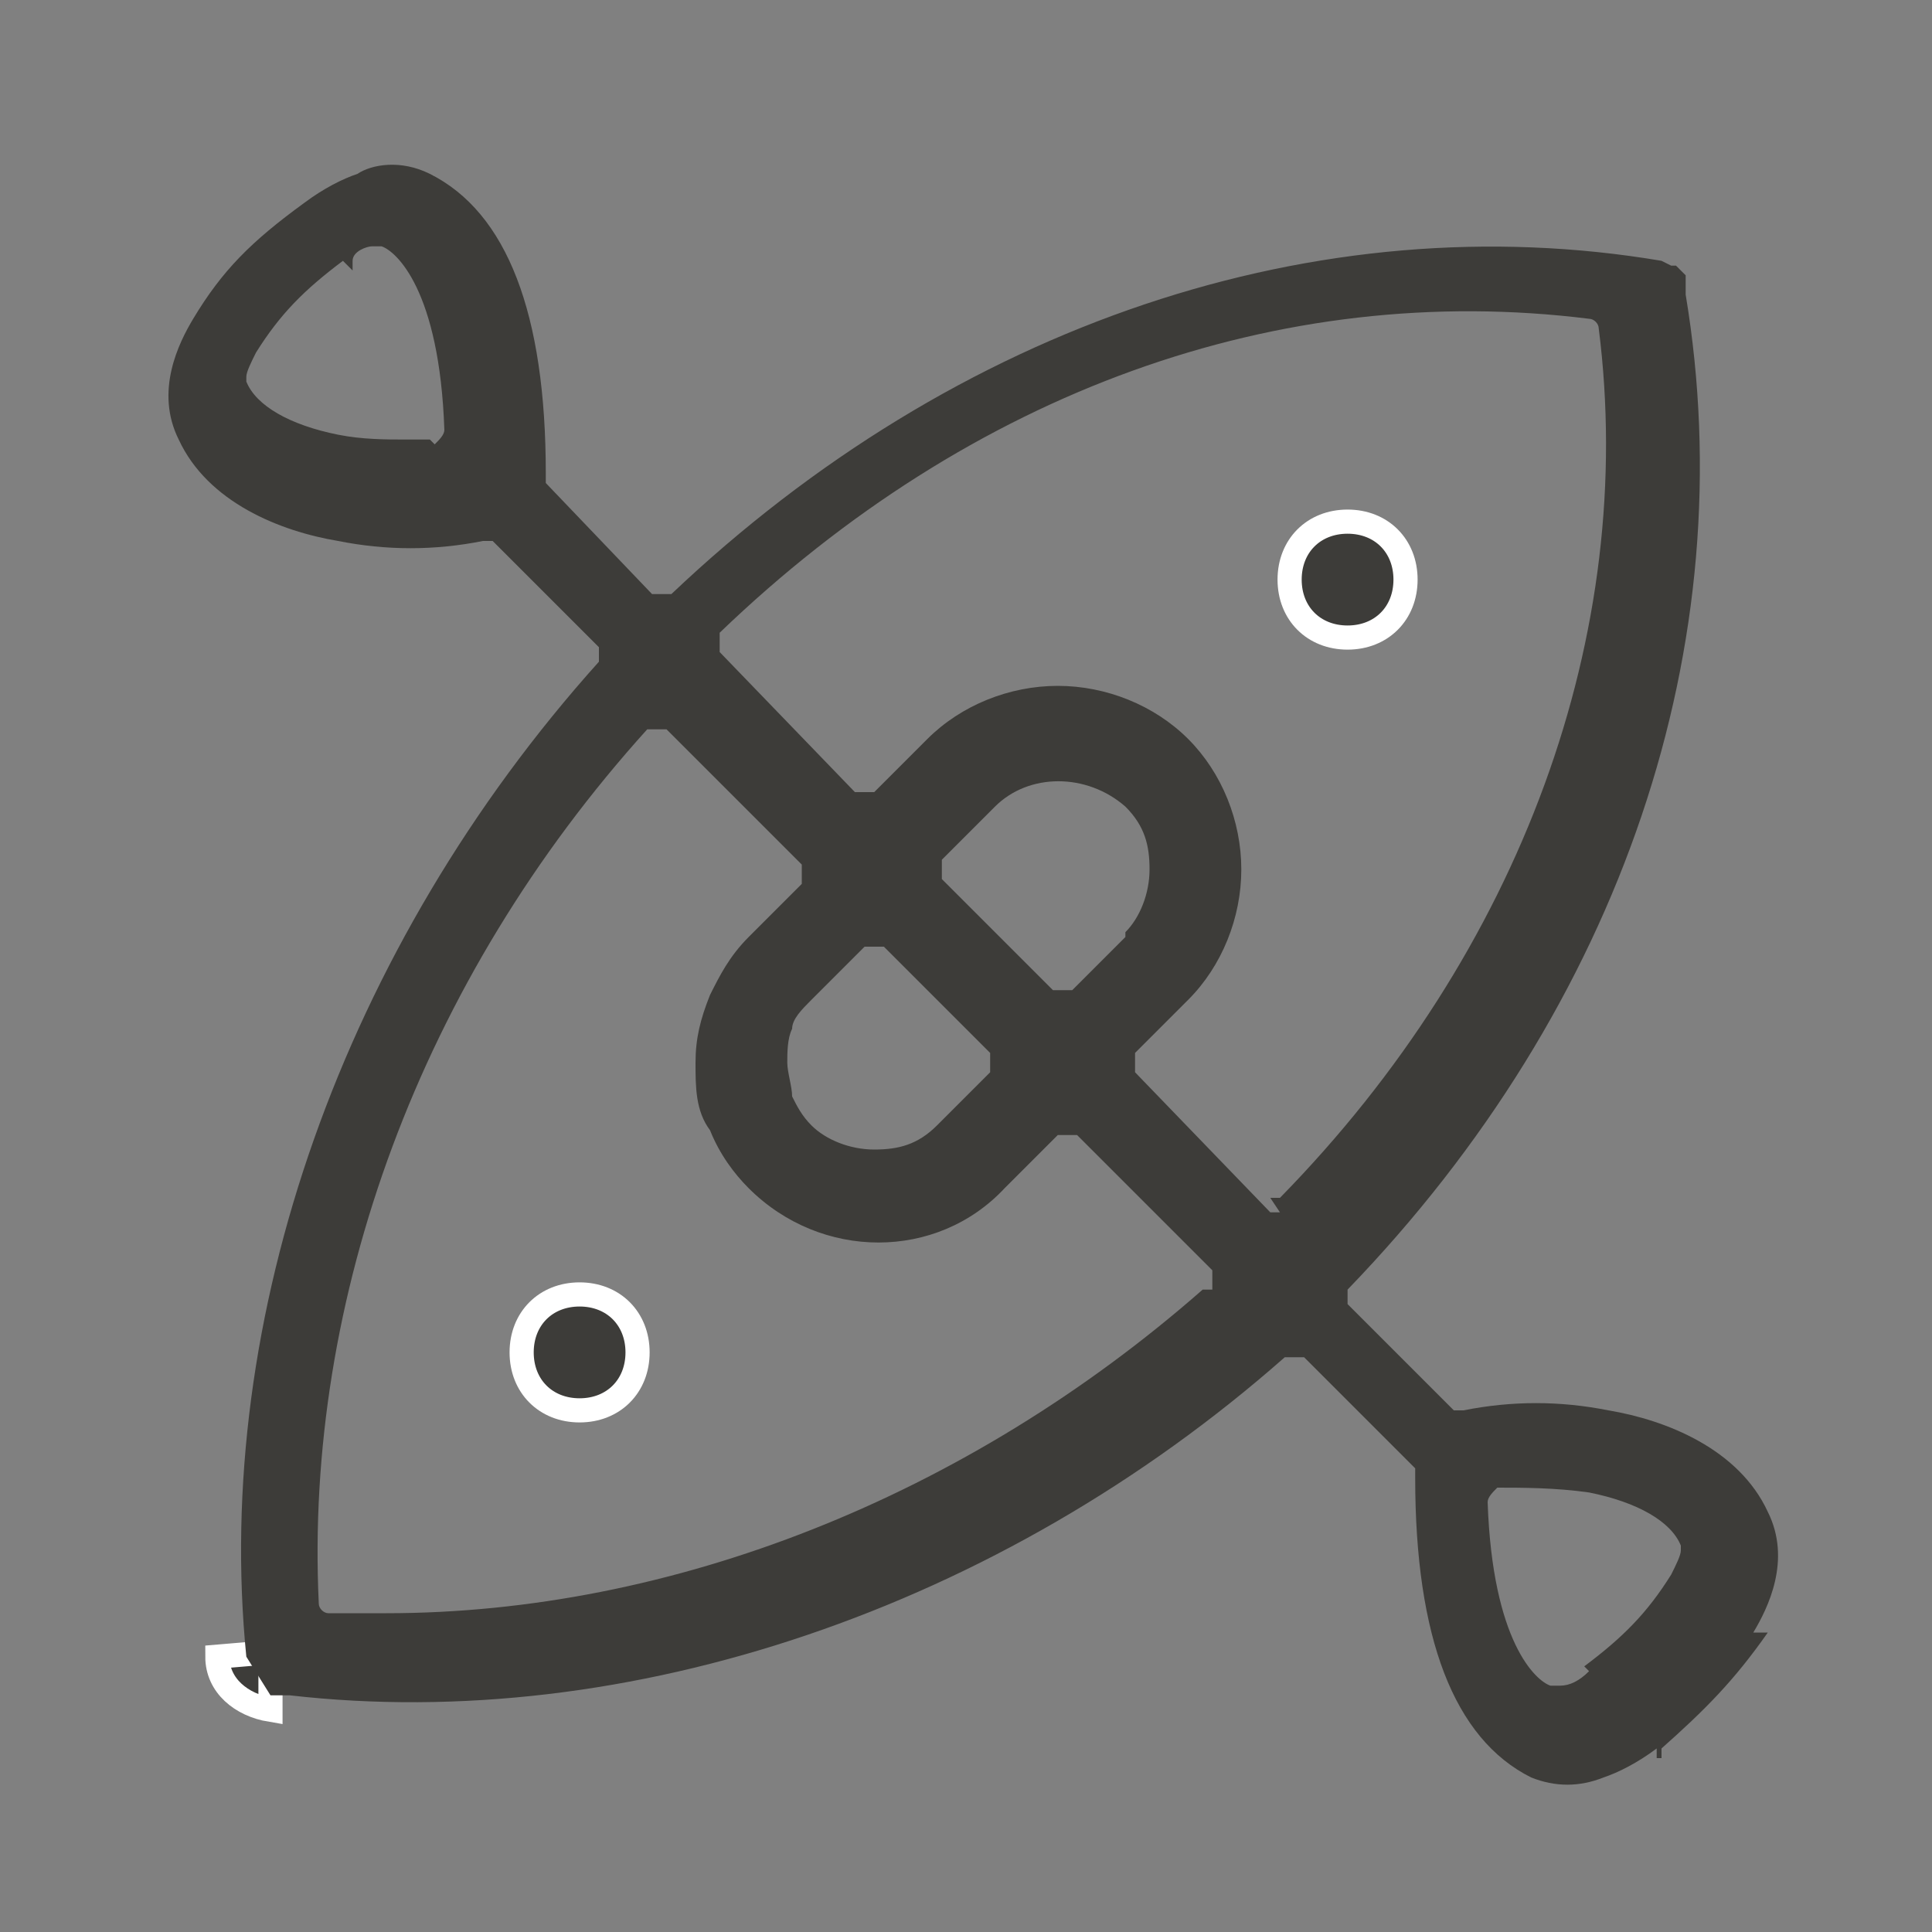 <?xml version="1.0" encoding="UTF-8"?>
<svg xmlns="http://www.w3.org/2000/svg" version="1.1" viewBox="0 0 40 40">
  <rect x="0" y="0" width="40" height="40" fill="#808080" stroke="none"/>
  <defs>
    <style>
      .cls-1 {
        stroke: #c49a33;
      }

      .cls-1, .cls-2, .cls-3 {
        stroke-miterlimit: 10;
      }

      .cls-1, .cls-3 {
        fill: none;
        stroke-width: 2px;
      }

      .cls-4, .cls-2 {
        fill: #3d3c39;
      }

      .cls-2 {
        stroke: #fff;
        stroke-width: .5px;
      }

      .cls-3 {
        stroke: #3d3c39;
      }
    </style>
  </defs>
  <!-- Generator: Adobe Illustrator 28.7.1, SVG Export Plug-In . SVG Version: 1.2.0 Build 142)  -->
  <g>
    <g id="Layer_1">
      <path class="cls-4" d="M-220.9,28.2l-6.1,6c-.2.2-.4.2-.6.2s-.4,0-.6-.3c-.2-.2-.3-.4-.3-.6s0-.5.3-.6l7.3-7.3v-4.8h-4.8l-7.3,7.3c-.2.2-.4.2-.6.2s-.5,0-.6-.3c-.2-.2-.2-.4-.2-.6s0-.4.2-.6l6-6.1h-7.7c-.2,0-.4,0-.6-.3-.2-.2-.2-.4-.2-.6s0-.4.3-.6c.2-.2.4-.3.6-.3h7.7l-6-6c-.2-.2-.2-.4-.2-.6s0-.5.3-.6c.2-.2.4-.2.6-.2s.5,0,.6.2l7.3,7.3h4.8v-4.8l-7.3-7.3c-.2-.2-.2-.4-.2-.6s0-.5.3-.6c.2-.2.4-.2.6-.2s.4,0,.6.2l6.1,5.9v-7.7c0-.2,0-.4.3-.6.2-.2.4-.3.6-.3s.4,0,.6.3c.2.2.3.4.3.6v7.7l6-5.9c.2-.2.4-.2.6-.2s.5,0,.6.2c.2.2.2.4.2.6s0,.4-.2.6l-7.3,7.3v4.8h4.8l7.3-7.3c.2-.2.4-.2.6-.2s.5,0,.6.3c.2.2.2.4.2.6s0,.4-.2.6l-5.9,6h7.7c.2,0,.4,0,.6.3s.3.4.3.6,0,.5-.3.6-.4.3-.6.3h-7.7l5.9,6.1c.2.2.2.4.2.6s0,.4-.2.6c-.2.2-.4.3-.6.3s-.4,0-.6-.3l-7.3-7.3h-4.8v4.8l7.3,7.3c.2.2.2.4.2.6s0,.5-.3.6c-.2.2-.4.2-.6.2s-.4,0-.6-.2l-6-6v7.7c0,.2,0,.4-.3.6-.2.2-.4.2-.6.2s-.5,0-.6-.3c-.2-.2-.3-.4-.3-.6v-7.7Z"/>
      <path class="cls-4" d="M-164.6,31.1l3.8,3.8c.2.2.5.3.8.3s.6-.1.8-.3l3.8-3.8h5.3c.3,0,.6-.1.8-.3.2-.2.3-.5.3-.8v-5.3l3.8-3.8c.2-.2.3-.5.3-.8s-.1-.6-.3-.8l-3.8-3.8v-5.3c0-.3-.1-.6-.3-.8-.2-.2-.5-.3-.8-.3h-5.3l-3.8-3.8c-.2-.2-.5-.3-.8-.3s-.6.1-.8.3l-3.8,3.8h-5.3c-.3,0-.6.1-.8.3-.2.2-.3.5-.3.8v5.3l-3.8,3.8c-.2.2-.3.5-.3.8s.1.6.3.8l3.8,3.8v5.3c0,.3.1.6.3.8s.5.3.8.3h5.3ZM-165.4,32.9h-4.5c-.8,0-1.5-.3-2.1-.9-.6-.6-.9-1.3-.9-2.1v-4.5l-3.3-3.3c-.3-.3-.5-.6-.6-1-.1-.4-.2-.7-.2-1.1,0-.4,0-.7.2-1.1.1-.4.3-.7.6-1l3.3-3.3v-4.5c0-.8.3-1.5.9-2.1.6-.6,1.3-.9,2.1-.9h4.5l3.3-3.3c.3-.3.6-.5,1-.6.4-.1.7-.2,1.1-.2.4,0,.7,0,1.1.2s.7.3,1,.6l3.3,3.3h4.5c.8,0,1.5.3,2.1.9.6.6.9,1.3.9,2.1v4.5l3.3,3.3c.3.3.5.6.6,1s.2.7.2,1.1c0,.4,0,.7-.2,1.1-.1.4-.3.7-.6,1l-3.3,3.3v4.5c0,.8-.3,1.5-.9,2.1-.6.6-1.3.9-2.1.9h-4.5l-3.3,3.3c-.3.3-.6.5-1,.6s-.7.2-1.1.2c-.4,0-.7,0-1.1-.2-.4-.1-.7-.3-1-.6l-3.3-3.3ZM-160,23.8l3,1.9c.3.2.5.2.8,0,.3-.2.4-.5.3-.8l-.8-3.5,2.7-2.3c.3-.2.3-.5.2-.8-.1-.3-.3-.5-.7-.5l-3.5-.3-1.4-3.2c-.1-.3-.4-.4-.7-.4s-.6.1-.7.4l-1.4,3.2-3.5.3c-.3,0-.6.2-.7.5s0,.6.2.8l2.7,2.3-.8,3.5c0,.3,0,.6.3.8.3.2.6.2.8,0l3-1.9Z"/>
      <path class="cls-1" d="M-170,7.3"/>
      <path class="cls-3" d="M-89.3,36.8V3.2s-5.2,0-5.2,19.5h5.2"/>
      <line class="cls-3" x1="-105.8" y1="2.9" x2="-105.8" y2="37.1"/>
      <path class="cls-3" d="M-110.7,14.1h0c0,2.7,2.2,4.9,4.9,4.9h0c2.7,0,4.9-2.2,4.9-4.9h0"/>
      <line class="cls-3" x1="-101" y1="14.1" x2="-101" y2="2.9"/>
      <line class="cls-3" x1="-110.7" y1="14.1" x2="-110.7" y2="2.9"/>
      <path class="cls-4" d="M-56,25h31.9v-4c0-.6-.2-1-.6-1.4-.4-.4-.9-.6-1.4-.6h-27.9c-.6,0-1,.2-1.4.6-.4.4-.6.9-.6,1.4v4ZM-54,17h13v-4c0-.6-.2-1-.6-1.4-.4-.4-.9-.6-1.4-.6h-9c-.6,0-1,.2-1.4.6-.4.4-.6.9-.6,1.4v4ZM-39,17h13v-4c0-.6-.2-1-.6-1.4-.4-.4-.9-.6-1.4-.6h-9c-.6,0-1,.2-1.4.6-.4.4-.6.9-.6,1.4v4ZM-58,31v-10c0-.6.2-1.2.5-1.9.3-.7.8-1.2,1.5-1.5v-4.6c0-1.1.4-2.1,1.2-2.8.8-.8,1.7-1.2,2.8-1.2h9c.7,0,1.3.1,1.8.4.5.3.9.7,1.2,1.2.3-.5.7-.9,1.2-1.2.5-.3,1.1-.4,1.8-.4h9c1.1,0,2.1.4,2.8,1.2.8.8,1.2,1.7,1.2,2.8v4.6c.7.3,1.1.8,1.5,1.5.3.7.5,1.3.5,1.9v10h-2v-4h-31.9v4h-2Z"/>
      <path class="cls-2" d="M4.5,34.3c0,.6.5,1,1.1,1.1v-1.2c.1,0-1.1.1-1.1.1Z"/>
      <path class="cls-2" d="M27.9,10.8h0c-.7,0-1.2.5-1.2,1.2s.5,1.2,1.2,1.2h0c.7,0,1.2-.5,1.2-1.2s-.5-1.2-1.2-1.2Z"/>
      <path class="cls-2" d="M12,26.8h0c-.7,0-1.2.5-1.2,1.2s.5,1.2,1.2,1.2h0c.7,0,1.2-.5,1.2-1.2s-.5-1.2-1.2-1.2Z"/>
      <g>
        <polygon class="cls-4" points="16.9 23.1 16.9 23.1 16.9 23.1 16.9 23.1"/>
        <path class="cls-4" d="M36.3,33.8c.3-.5.8-1.5.3-2.5-.6-1.3-2.1-1.9-3.3-2.1-1-.2-2-.2-3,0,0,0-.2,0-.2,0l-2.2-2.2c0,0,0-.3,0-.3,5.7-5.9,8.2-13.4,7-20.6,0,0,0,0,0-.1h0c0-.2,0-.2,0-.3,0,0,0,0,0,0,0,0-.1-.1-.2-.2h-.1c0,0-.2-.1-.2-.1,0,0,0,0,0,0-7.1-1.2-14.6,1.3-20.5,6.9,0,0-.3,0-.4,0l-2.2-2.3s0-.1,0-.2c0-3.3-.8-5.4-2.4-6.2h0c-.6-.3-1.2-.2-1.5,0-.3.1-.7.3-1.1.6,0,0,0,0,0,0-1.1.8-1.7,1.4-2.3,2.4h0s0,0,0,0c-.3.5-.8,1.5-.3,2.5,0,0,0,0,0,0,.6,1.3,2.1,1.9,3.3,2.1,1,.2,2,.2,3,0,0,0,.2,0,.2,0l2.2,2.2c0,0,0,.2,0,.3-5.3,5.9-8,13.6-7.3,20.6l.5.8h.4c7,.8,14.7-1.8,20.6-7,0,0,.1,0,.2,0s.1,0,.2,0l2.3,2.3s0,.1,0,.2c0,3.3.8,5.4,2.4,6.2.5.2,1,.2,1.5,0,.3-.1.7-.3,1.1-.6v.2h.1v-.2c.9-.8,1.5-1.4,2.2-2.4ZM8.9,9.1c-.1,0-.3,0-.5,0-.4,0-.9,0-1.4-.1-1-.2-1.7-.6-1.9-1.1,0,0,0,0,0,0,0,0,0-.1,0-.1,0-.1.1-.3.2-.5.5-.8,1-1.3,1.8-1.9l.2.2v-.2c0-.2.3-.3.4-.3,0,0,0,0,.1,0,0,0,0,0,.1,0,.3.1,1.2.9,1.3,3.8,0,.1-.1.2-.2.3ZM24.9,26.7c-4.9,4.3-11,6.7-16.9,6.7s-.8,0-1.2,0c-.1,0-.2-.1-.2-.2-.3-6.3,2.1-12.9,6.8-18.1,0,0,.1,0,.2,0,0,0,.1,0,.2,0l2.8,2.8c0,0,0,.3,0,.4l-1.1,1.1c-.4.4-.6.8-.8,1.2-.2.5-.3.9-.3,1.4s0,1,.3,1.4c.2.5.5.9.8,1.2,1.5,1.5,3.9,1.5,5.3,0l1.1-1.1s.1,0,.2,0h0c0,0,.1,0,.2,0l2.8,2.8s0,.1,0,.2c0,0,0,.1,0,.2ZM23.3,19.4l-1.1,1.1s-.1,0-.2,0h0c0,0-.1,0-.2,0l-2.3-2.3c0,0,0-.3,0-.4l1.1-1.1c.7-.7,1.9-.7,2.7,0,.4.4.5.8.5,1.3s-.2,1-.5,1.3l-.2-.2h0s0,0,0,0h0s.2.2.2.2ZM20.5,21.8c0,0,0,.3,0,.4l-1.1,1.1c-.4.4-.8.5-1.3.5s-1-.2-1.3-.5c-.2-.2-.3-.4-.4-.6,0-.2-.1-.5-.1-.7s0-.5.1-.7c0-.2.2-.4.4-.6l1.1-1.1s.1,0,.2,0h0c0,0,.1,0,.2,0l2.3,2.3ZM26.5,25.1c0,0-.1,0-.2,0l-2.8-2.9c0,0,0-.3,0-.4l1.1-1.1c.7-.7,1.1-1.7,1.1-2.7s-.4-2-1.1-2.7c-.7-.7-1.7-1.1-2.7-1.1s-2,.4-2.7,1.1l-1.1,1.1s-.1,0-.2,0h0c0,0-.1,0-.2,0l-2.8-2.9s0-.1,0-.2,0-.1,0-.2c5.2-5,11.6-7.3,18-6.5.1,0,.2.1.2.2.8,6.3-1.6,12.9-6.6,18,0,0-.1,0-.2,0ZM32.9,34.6c-.2.2-.4.3-.6.3,0,0,0,0-.1,0,0,0,0,0,0,0,0,0,0,0-.1,0-.3-.1-1.2-.9-1.3-3.8,0-.1.1-.2.2-.3.5,0,1.2,0,1.9.1,1,.2,1.7.6,1.9,1.1,0,0,0,0,0,0,0,0,0,.1,0,.1,0,0,0,0,0,0,0,.1-.1.3-.2.5-.5.8-1,1.3-1.8,1.9Z"/>
        <polygon class="cls-4" points="34.7 32.2 34.7 32.2 34.7 32.2 34.7 32.2"/>
      </g>
      <line class="cls-2" x1="23.1" y1="19.2" x2="23.1" y2="19.2"/>
      <g>
        <path class="cls-4" d="M97.3,5c-.1-.1-.3-.2-.5-.2h0s-2.4,0-2.4,0c-.2,0-.4,0-.5.2-.1.1-.2.3-.2.5v4.1c0,.4.3.7.7.8h0v14.7c0,1.5-.6,2.9-1.7,4-1.1,1.1-2.5,1.7-4,1.7h-7.5c-.3-.6-.7-1.1-1.2-1.5-.5-.4-1.2-.6-1.9-.6-.9,0-1.7.4-2.4,1-.6.6-1,1.5-1,2.4s.4,1.7,1,2.4,1.5,1,2.4,1h0c.7,0,1.3-.2,1.8-.6.5-.4,1-.9,1.2-1.5h0s7.5,0,7.5,0c2.2,0,4.2-.9,5.8-2.4,1.5-1.5,2.4-3.6,2.4-5.8v-14.7c.2,0,.4-.1.5-.2.1-.1.2-.3.2-.5v-4.1c0-.2,0-.4-.2-.5Z"/>
        <path class="cls-4" d="M89.3,20.9c1.4-1.4,2.2-3.4,2.2-5.4v-.7c0-2-.8-4-2.2-5.4-1.4-1.4-3.4-2.2-5.4-2.2h-13.7c-2,0-4,.8-5.4,2.2-1.4,1.4-2.2,3.4-2.2,5.4v.7c0,2,.8,4,2.2,5.4,1.4,1.4,3.4,2.2,5.4,2.2h13.7c2,0,4-.8,5.4-2.2ZM79.5,19.3h0c-.3-.3-.6-.5-.9-.6s-.7-.2-1.1-.2c-.8,0-1.5.3-2,.9h0c-.6.7-1.3,1.2-2.1,1.6-.8.4-1.7.5-2.6.5h0,0c-1.7,0-3.3-.7-4.5-1.9s-1.9-2.8-1.9-4.5.7-3.3,1.9-4.5,2.8-1.9,4.5-1.9h12.5c1.7,0,3.3.7,4.5,1.9,1.2,1.2,1.9,2.8,1.9,4.5s-.7,3.3-1.9,4.5c-1.2,1.2-2.8,1.9-4.5,1.9-1.5-.2-2.9-1-3.8-2.1Z"/>
      </g>
    </g>
  </g>
</svg>